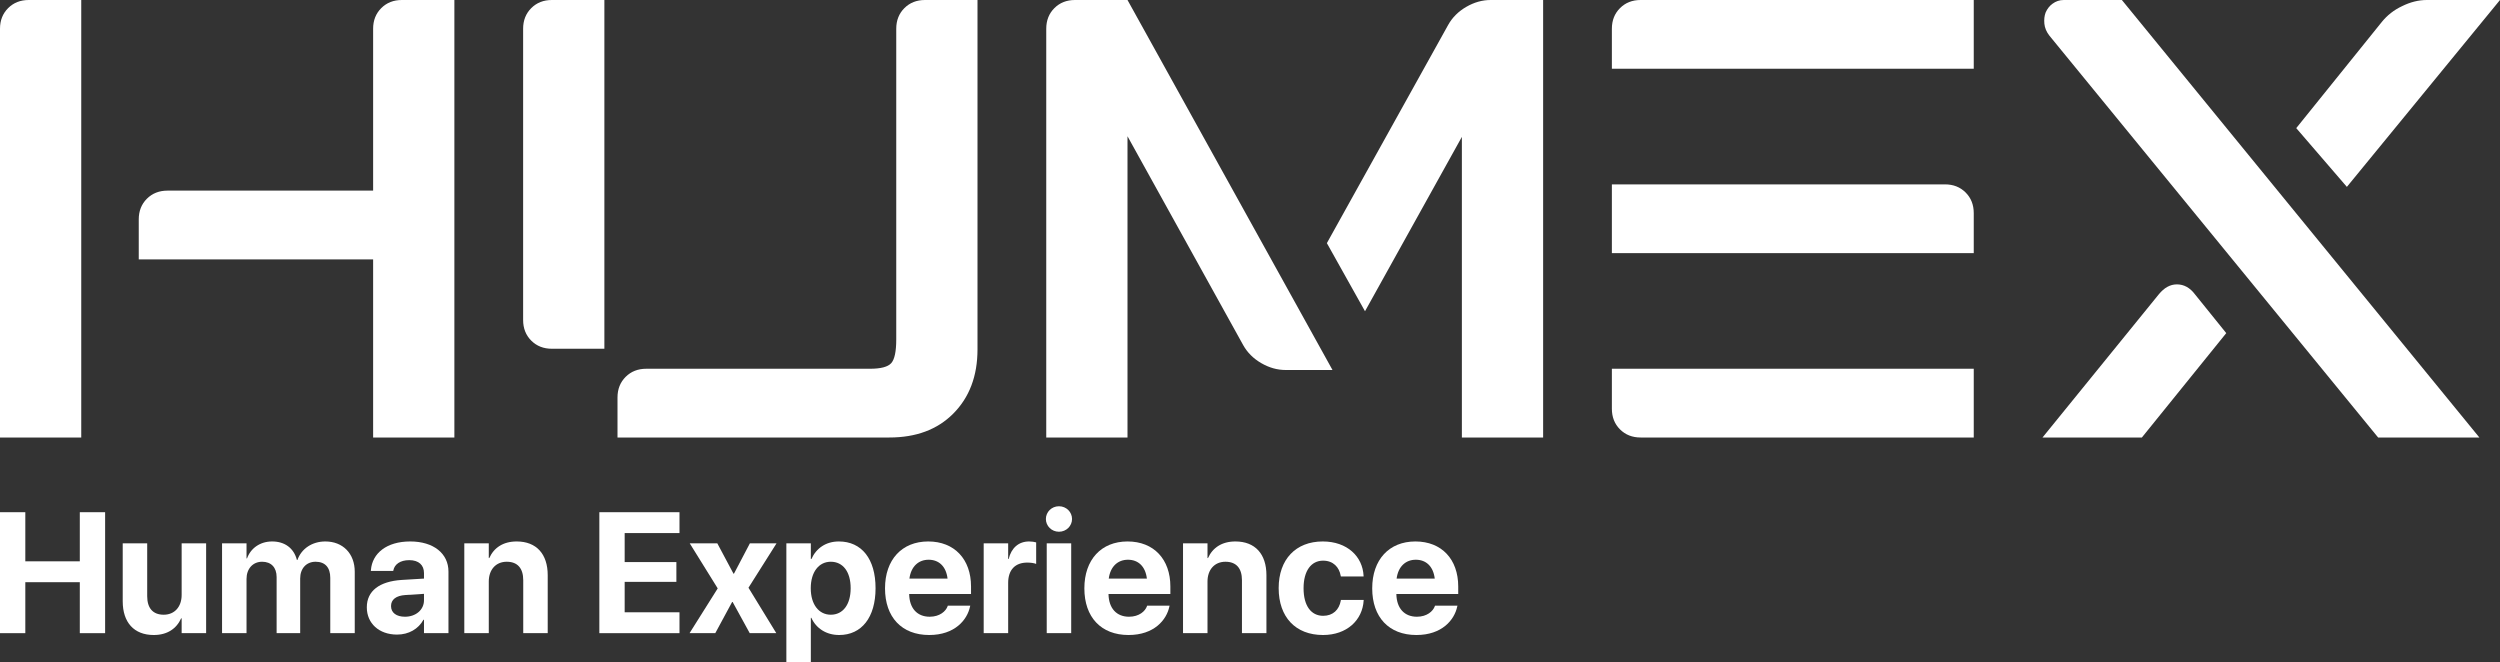<?xml version="1.0" encoding="UTF-8"?>
<svg xmlns="http://www.w3.org/2000/svg" width="800" height="212" viewBox="0 0 800 212" fill="none">
  <rect x="0" y="0" width="800" height="212" fill="#333333" stroke="none"/>
  <path d="M26 0V140H0V9.2C0 6.533 0.867 4.333 2.6 2.6C4.333 0.867 6.533 0 9.2 0H26ZM145.4 0V140H119.4V83H44.4V70.2C44.4 67.533 45.267 65.333 47 63.6C48.733 61.867 50.933 61 53.6 61H119.4V9.2C119.4 6.533 120.267 4.333 122 2.6C123.733 0.867 125.933 0 128.6 0H145.4Z" fill="white"></path>
  <path d="M278.4 118C281.867 118 284.133 117.4 285.2 116.2C286.267 115 286.8 112.467 286.8 108.6V9.2C286.8 6.533 287.667 4.333 289.4 2.6C291.133 0.867 293.333 0 296 0H312.8V111.8C312.8 120.333 310.2 127.2 305 132.4C299.933 137.467 293.133 140 284.6 140H197.6V127.2C197.6 124.533 198.467 122.333 200.2 120.6C201.933 118.867 204.133 118 206.8 118H278.4ZM167.4 9.2C167.4 6.533 168.267 4.333 170 2.6C171.733 0.867 173.933 0 176.6 0H193.4V111.6H176.6C173.933 111.6 171.733 110.733 170 109C168.267 107.267 167.4 105.067 167.4 102.4V9.2Z" fill="white"></path>
  <path d="M493.8 0V140H467.8V43.8L436.8 99.6L424.6 77.8L463.4 8C464.733 5.6 466.666 3.667 469.2 2.2C471.733 0.733 474.333 0 477 0H493.8ZM426.4 118.4H411.4C408.733 118.4 406.133 117.667 403.6 116.2C401.066 114.733 399.133 112.8 397.8 110.4L360.8 43.6V140H334.8V9.2C334.8 6.533 335.666 4.333 337.4 2.6C339.133 0.867 341.333 0 344 0H360.8L426.4 118.4Z" fill="white"></path>
  <path d="M631.6 0V22L515.8 22V9.2C515.8 6.533 516.666 4.333 518.4 2.6C520.133 0.867 522.333 0 525 0L631.6 0Z" fill="white"></path>
  <path d="M515.8 59V81H631.6V68.2C631.6 65.533 630.733 63.333 629 61.6C627.266 59.867 625.066 59 622.4 59L515.8 59Z" fill="white"></path>
  <path d="M631.6 140V118H515.8V130.8C515.8 133.467 516.666 135.667 518.4 137.4C520.133 139.133 522.333 140 525 140H631.6Z" fill="white"></path>
  <path d="M679 0L793.4 140H761L655.8 11.4C654.867 10.2 654.333 8.933 654.2 7.6C654.067 6.267 654.2 5.067 654.6 4C655.133 2.8 655.867 1.867 656.8 1.2C657.867 0.4 659.067 0 660.4 0H679ZM800 0L751 59.8L734.8 41L762.2 7C763.933 4.867 766.067 3.2 768.6 2C771.267 0.667 773.933 0 776.6 0H800ZM712.4 106.6L685.4 140H653.6L690.8 94.2C692.533 92.067 694.467 91 696.6 91C698.867 91 700.8 92.067 702.4 94.2L712.4 106.6Z" fill="white"></path>
  <path d="M0 202.612V163.905H8.101V179.623H25.537V163.905H33.637V202.612H25.537V186.303H8.101V202.612H0Z" fill="white"></path>
  <path d="M49.195 203.202C42.865 203.202 39.27 199.151 39.27 192.418V173.856H47.103V190.782C47.103 194.538 48.873 196.71 52.387 196.71C55.901 196.71 58.128 194.135 58.128 190.38V173.856H65.96V202.612H58.128V197.864H57.967C56.491 201.163 53.541 203.202 49.195 203.202Z" fill="white"></path>
  <path d="M71.057 202.612V173.856H78.889V178.685H79.05C80.231 175.412 83.235 173.266 87.098 173.266C91.121 173.266 94.045 175.412 95.011 179.194H95.172C96.459 175.573 99.893 173.266 104.104 173.266C109.737 173.266 113.519 177.156 113.519 182.95V202.612H105.687V184.908C105.687 181.582 104.024 179.758 100.992 179.758C98.015 179.758 96.057 181.93 96.057 185.122V202.612H88.519V184.666C88.519 181.582 86.776 179.758 83.879 179.758C80.901 179.758 78.889 182.011 78.889 185.256V202.612H71.057Z" fill="white"></path>
  <path d="M127.039 203.068C121.271 203.068 117.382 199.446 117.382 194.377V194.323C117.382 189.092 121.432 186.034 128.568 185.578L135.676 185.149V183.379C135.676 180.83 134.013 179.248 130.955 179.248C128.031 179.248 126.261 180.616 125.885 182.467L125.832 182.708H118.67L118.696 182.386C119.126 177.075 123.686 173.266 131.277 173.266C138.707 173.266 143.509 177.102 143.509 182.896V202.612H135.676V198.32H135.515C133.879 201.27 130.821 203.068 127.039 203.068ZM125.134 193.974C125.134 196.093 126.878 197.354 129.587 197.354C133.101 197.354 135.676 195.101 135.676 192.097V190.031L129.748 190.407C126.717 190.594 125.134 191.882 125.134 193.921V193.974Z" fill="white"></path>
  <path d="M148.578 202.612V173.856H156.411V178.577H156.572C158.047 175.278 160.998 173.266 165.343 173.266C171.674 173.266 175.268 177.317 175.268 184.049V202.612H167.436V185.659C167.436 181.903 165.665 179.758 162.151 179.758C158.637 179.758 156.411 182.333 156.411 186.088V202.612H148.578Z" fill="white"></path>
  <path d="M191.792 202.612V163.905H217.436V170.584H199.893V179.865H216.443V186.195H199.893V195.932H217.436V202.612H191.792Z" fill="white"></path>
  <path d="M220.655 202.612L229.667 188.288L220.708 173.856H229.533L234.71 183.567H234.871L239.968 173.856H248.498L239.512 188.073L248.417 202.612H239.914L234.442 192.633H234.281L228.889 202.612H220.655Z" fill="white"></path>
  <path d="M251.636 212V173.856H259.469V178.872H259.657C261.212 175.385 264.351 173.266 268.428 173.266C275.724 173.266 280.177 178.845 280.177 188.207V188.234C280.177 197.569 275.724 203.202 268.535 203.202C264.431 203.202 261.186 201.109 259.63 197.703H259.469V212H251.636ZM265.853 196.71C269.742 196.71 272.21 193.465 272.21 188.234V188.207C272.21 182.95 269.742 179.758 265.853 179.758C262.044 179.758 259.442 183.03 259.442 188.234V188.261C259.442 193.438 262.044 196.71 265.853 196.71Z" fill="white"></path>
  <path d="M297.344 203.202C288.546 203.202 283.208 197.488 283.208 188.288V188.261C283.208 179.114 288.6 173.266 297.023 173.266C305.445 173.266 310.73 178.98 310.73 187.671V190.085H290.933C291.014 194.672 293.509 197.354 297.505 197.354C300.724 197.354 302.682 195.584 303.246 193.974L303.299 193.813H310.488L310.408 194.108C309.523 198.347 305.553 203.202 297.344 203.202ZM297.157 179.114C293.938 179.114 291.524 181.26 291.014 185.149H303.219C302.736 181.179 300.402 179.114 297.157 179.114Z" fill="white"></path>
  <path d="M314.78 202.612V173.856H322.613V178.872H322.774C323.632 175.332 325.966 173.266 329.319 173.266C330.177 173.266 330.982 173.4 331.572 173.561V180.455C330.928 180.187 329.855 180.026 328.729 180.026C324.866 180.026 322.613 182.333 322.613 186.517V202.612H314.78Z" fill="white"></path>
  <path d="M338.868 170.155C336.508 170.155 334.683 168.304 334.683 166.077C334.683 163.851 336.508 162 338.868 162C341.229 162 343.053 163.851 343.053 166.077C343.053 168.304 341.229 170.155 338.868 170.155ZM334.952 202.612V173.856H342.784V202.612H334.952Z" fill="white"></path>
  <path d="M361.132 203.202C352.334 203.202 346.996 197.488 346.996 188.288V188.261C346.996 179.114 352.387 173.266 360.81 173.266C369.233 173.266 374.517 178.98 374.517 187.671V190.085H354.721C354.802 194.672 357.296 197.354 361.293 197.354C364.512 197.354 366.47 195.584 367.033 193.974L367.087 193.813H374.276L374.195 194.108C373.31 198.347 369.34 203.202 361.132 203.202ZM360.944 179.114C357.725 179.114 355.311 181.26 354.802 185.149H367.006C366.524 181.179 364.19 179.114 360.944 179.114Z" fill="white"></path>
  <path d="M378.568 202.612V173.856H386.4V178.577H386.561C388.036 175.278 390.987 173.266 395.333 173.266C401.663 173.266 405.258 177.317 405.258 184.049V202.612H397.425V185.659C397.425 181.903 395.655 179.758 392.141 179.758C388.627 179.758 386.4 182.333 386.4 186.088V202.612H378.568Z" fill="white"></path>
  <path d="M423.364 203.202C414.592 203.202 409.174 197.488 409.174 188.207V188.18C409.174 178.98 414.673 173.266 423.283 173.266C431.089 173.266 436.052 178.068 436.347 184.291V184.479H429.077L429.024 184.237C428.541 181.501 426.636 179.409 423.391 179.409C419.555 179.409 417.141 182.708 417.141 188.207V188.234C417.141 193.867 419.555 197.059 423.417 197.059C426.556 197.059 428.514 195.128 429.05 192.231L429.077 191.989H436.373V192.15C435.998 198.427 431.035 203.202 423.364 203.202Z" fill="white"></path>
  <path d="M453.246 203.202C444.447 203.202 439.109 197.488 439.109 188.288V188.261C439.109 179.114 444.501 173.266 452.924 173.266C461.347 173.266 466.631 178.98 466.631 187.671V190.085H446.835C446.915 194.672 449.41 197.354 453.407 197.354C456.626 197.354 458.584 195.584 459.147 193.974L459.201 193.813H466.389L466.309 194.108C465.424 198.347 461.454 203.202 453.246 203.202ZM453.058 179.114C449.839 179.114 447.425 181.26 446.915 185.149H459.12C458.637 181.179 456.304 179.114 453.058 179.114Z" fill="white"></path>
</svg>
